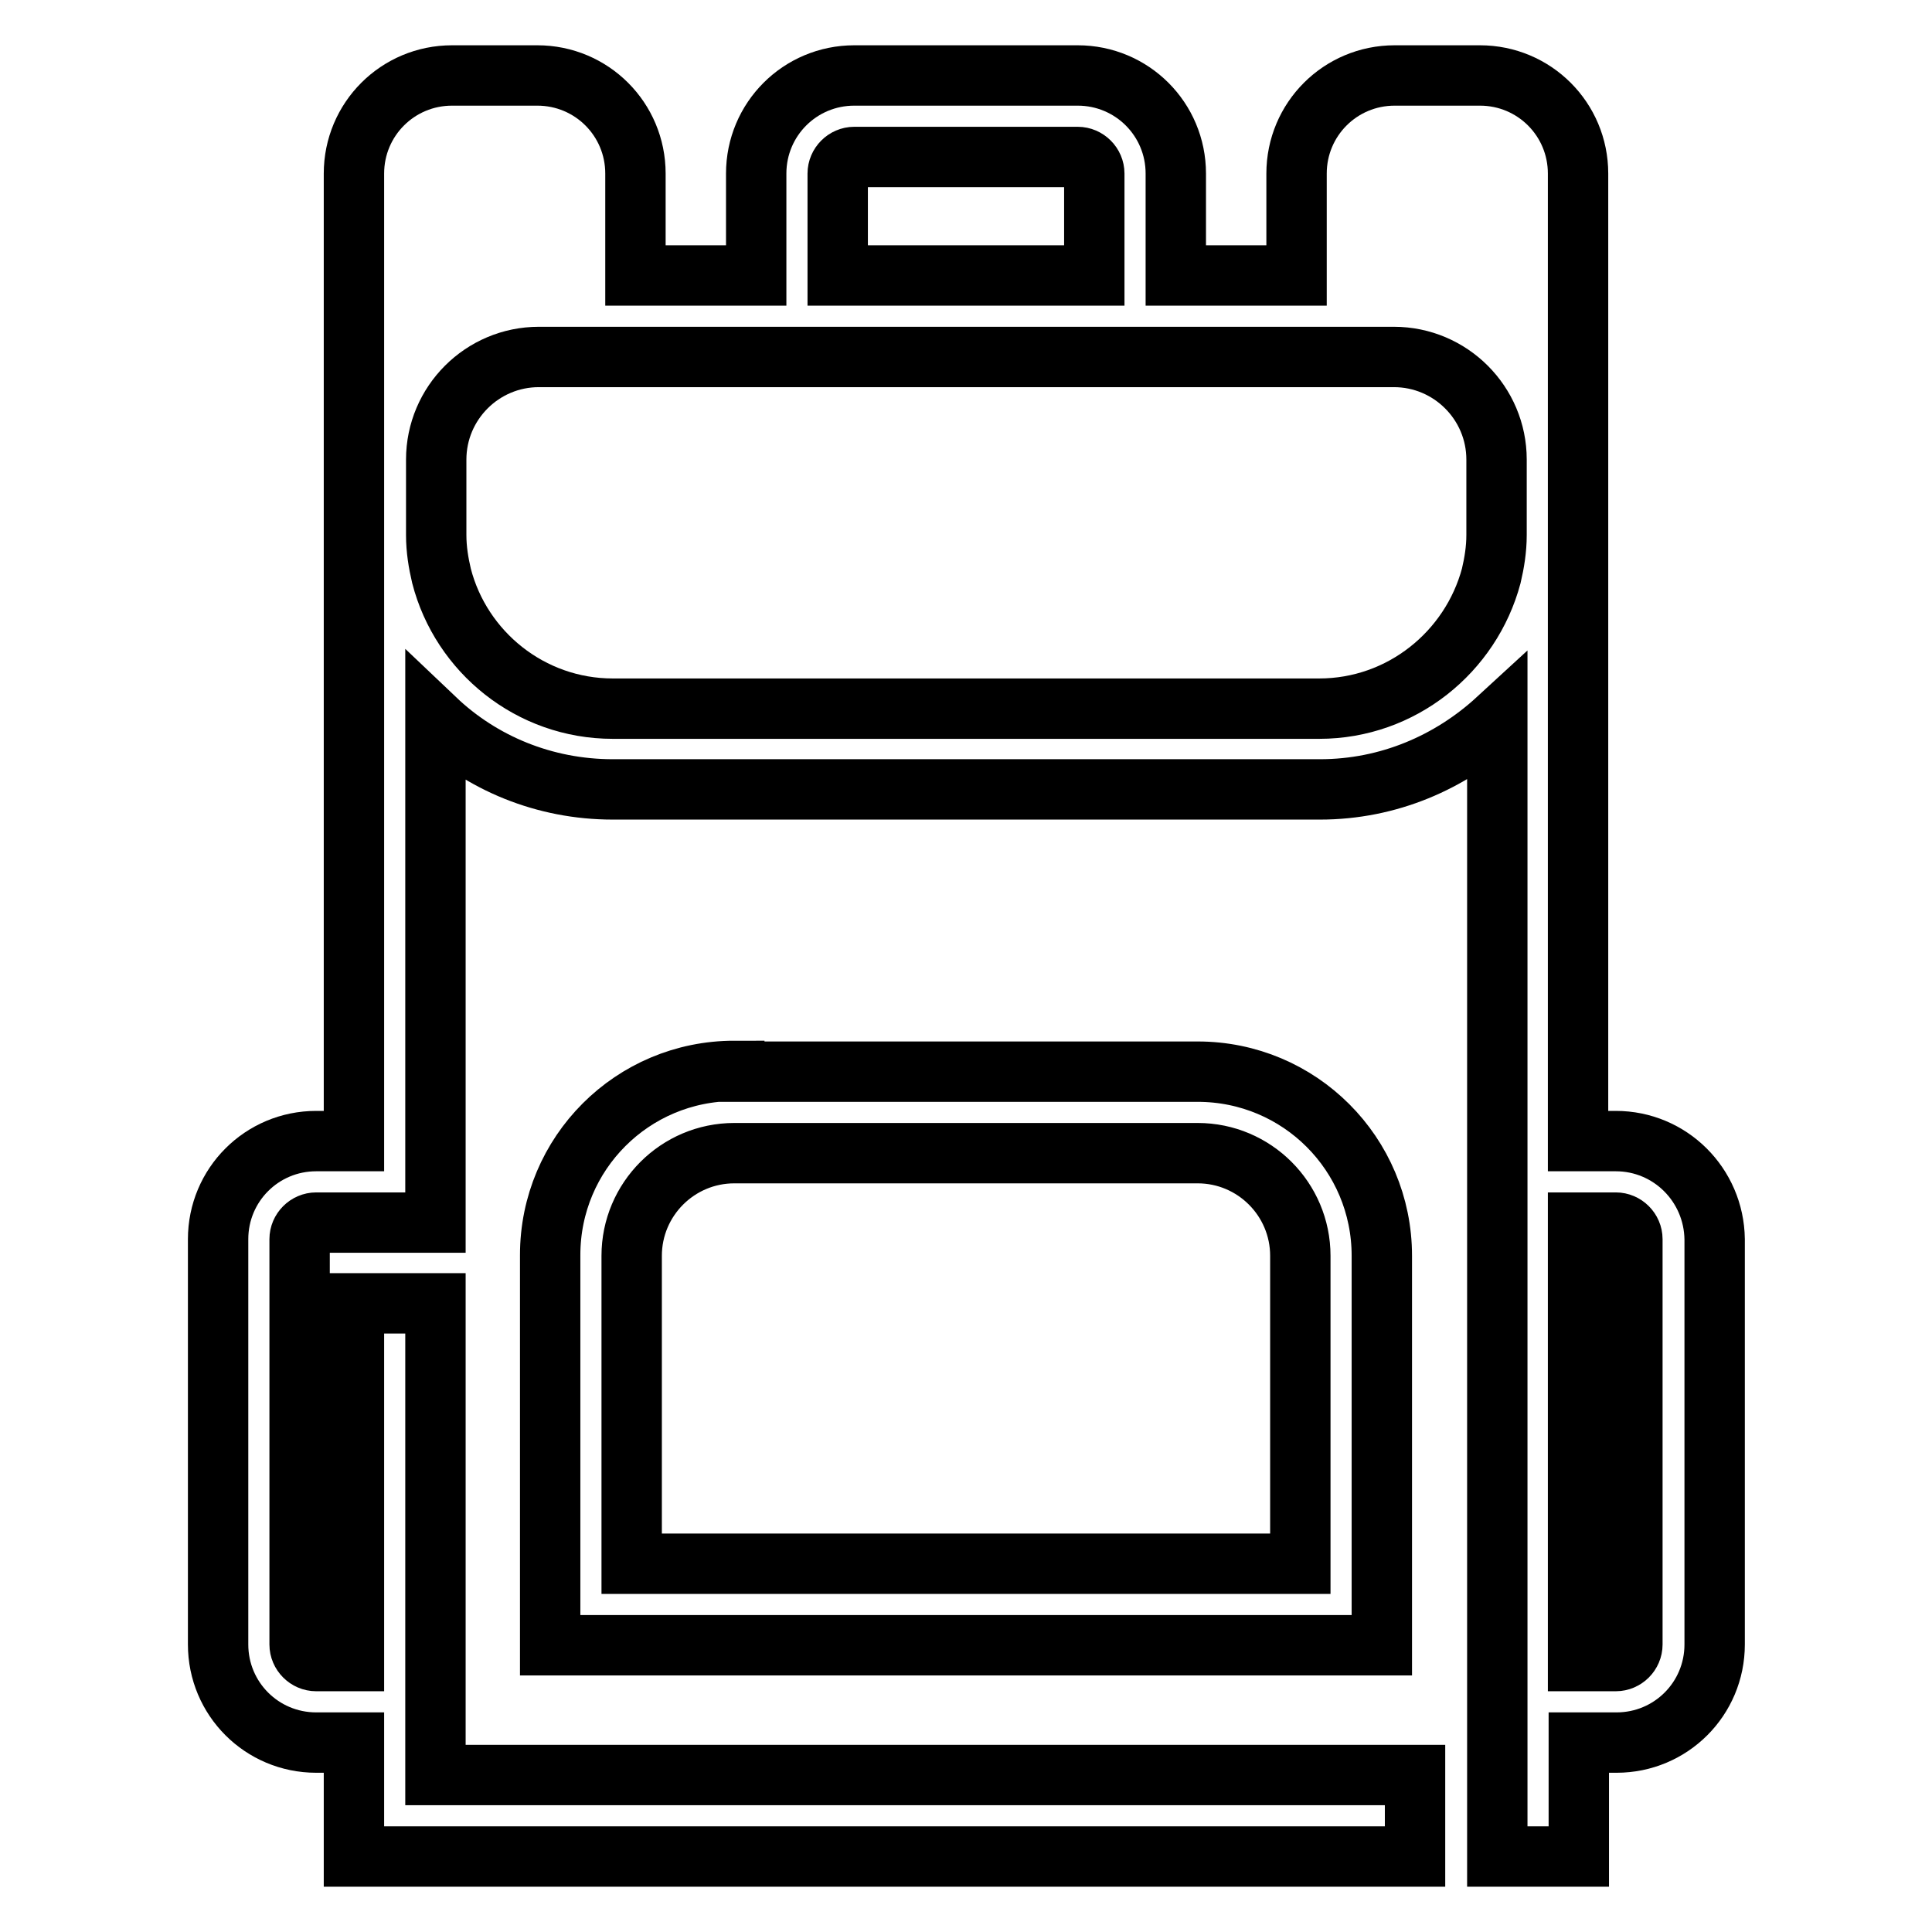 <?xml version="1.0" encoding="utf-8"?>
<!-- Svg Vector Icons : http://www.onlinewebfonts.com/icon -->
<!DOCTYPE svg PUBLIC "-//W3C//DTD SVG 1.1//EN" "http://www.w3.org/Graphics/SVG/1.1/DTD/svg11.dtd">
<svg version="1.1" xmlns="http://www.w3.org/2000/svg" xmlns:xlink="http://www.w3.org/1999/xlink" x="0px" y="0px" viewBox="0 0 256 256" enable-background="new 0 0 256 256" xml:space="preserve">
<g> <path stroke-width="8" fill-opacity="0" stroke="#000000"  d="M214.1,151.2h-5V23c0-7.2-5.8-13-13-13h-11.3c-7.2,0-13,5.8-13,13v13.5h-16V23c0-7.2-5.8-13-13-13h-29.6 c-7.2,0-13,5.8-13,13v13.5h-16V23c0-7.2-5.8-13-13-13H59.9c-7.2,0-13,5.8-13,13v128.2h-5c-7.2,0-13,5.8-13,13v53.7 c0,7.2,5.8,13,13,13h5V246h140.6v-10.8H57.7v-62.5H46.9v47.4h-5c-1.2,0-2.2-1-2.2-2.2v-53.7c0-1.2,1-2.2,2.2-2.2h15.8V95.3 c6.1,5.8,14.4,9.3,23.5,9.3h93.7c9.1,0,17.3-3.6,23.5-9.3V246h10.8v-15.1h5c7.2,0,13-5.8,13-13v-53.7 C227.1,157,221.3,151.2,214.1,151.2L214.1,151.2z M111,23c0-1.2,1-2.2,2.2-2.2h29.6c1.2,0,2.2,1,2.2,2.2v13.5h-34V23z M174.8,93.9 H81.2c-10.9,0-20.1-7.5-22.7-17.6c-0.4-1.7-0.7-3.5-0.7-5.4v-10c0-7.5,6.1-13.6,13.6-13.6h113.3c7.5,0,13.6,6.1,13.6,13.6v10 c0,1.9-0.3,3.7-0.7,5.4C194.9,86.4,185.7,93.9,174.8,93.9z M216.3,217.9c0,1.2-1,2.2-2.2,2.2h-5v-58.1h5c1.2,0,2.2,1,2.2,2.2V217.9 L216.3,217.9z"/> <path stroke-width="8" fill-opacity="0" stroke="#000000"  d="M97.3,141.9c-13.5,0-24.4,10.9-24.4,24.4V218h110.2v-51.6c0-13.5-10.9-24.4-24.4-24.4H97.3z M172.3,207.2 H83.7v-40.8c0-7.5,6.1-13.6,13.6-13.6h61.4c7.5,0,13.6,6.1,13.6,13.6L172.3,207.2L172.3,207.2z"/></g>
</svg>